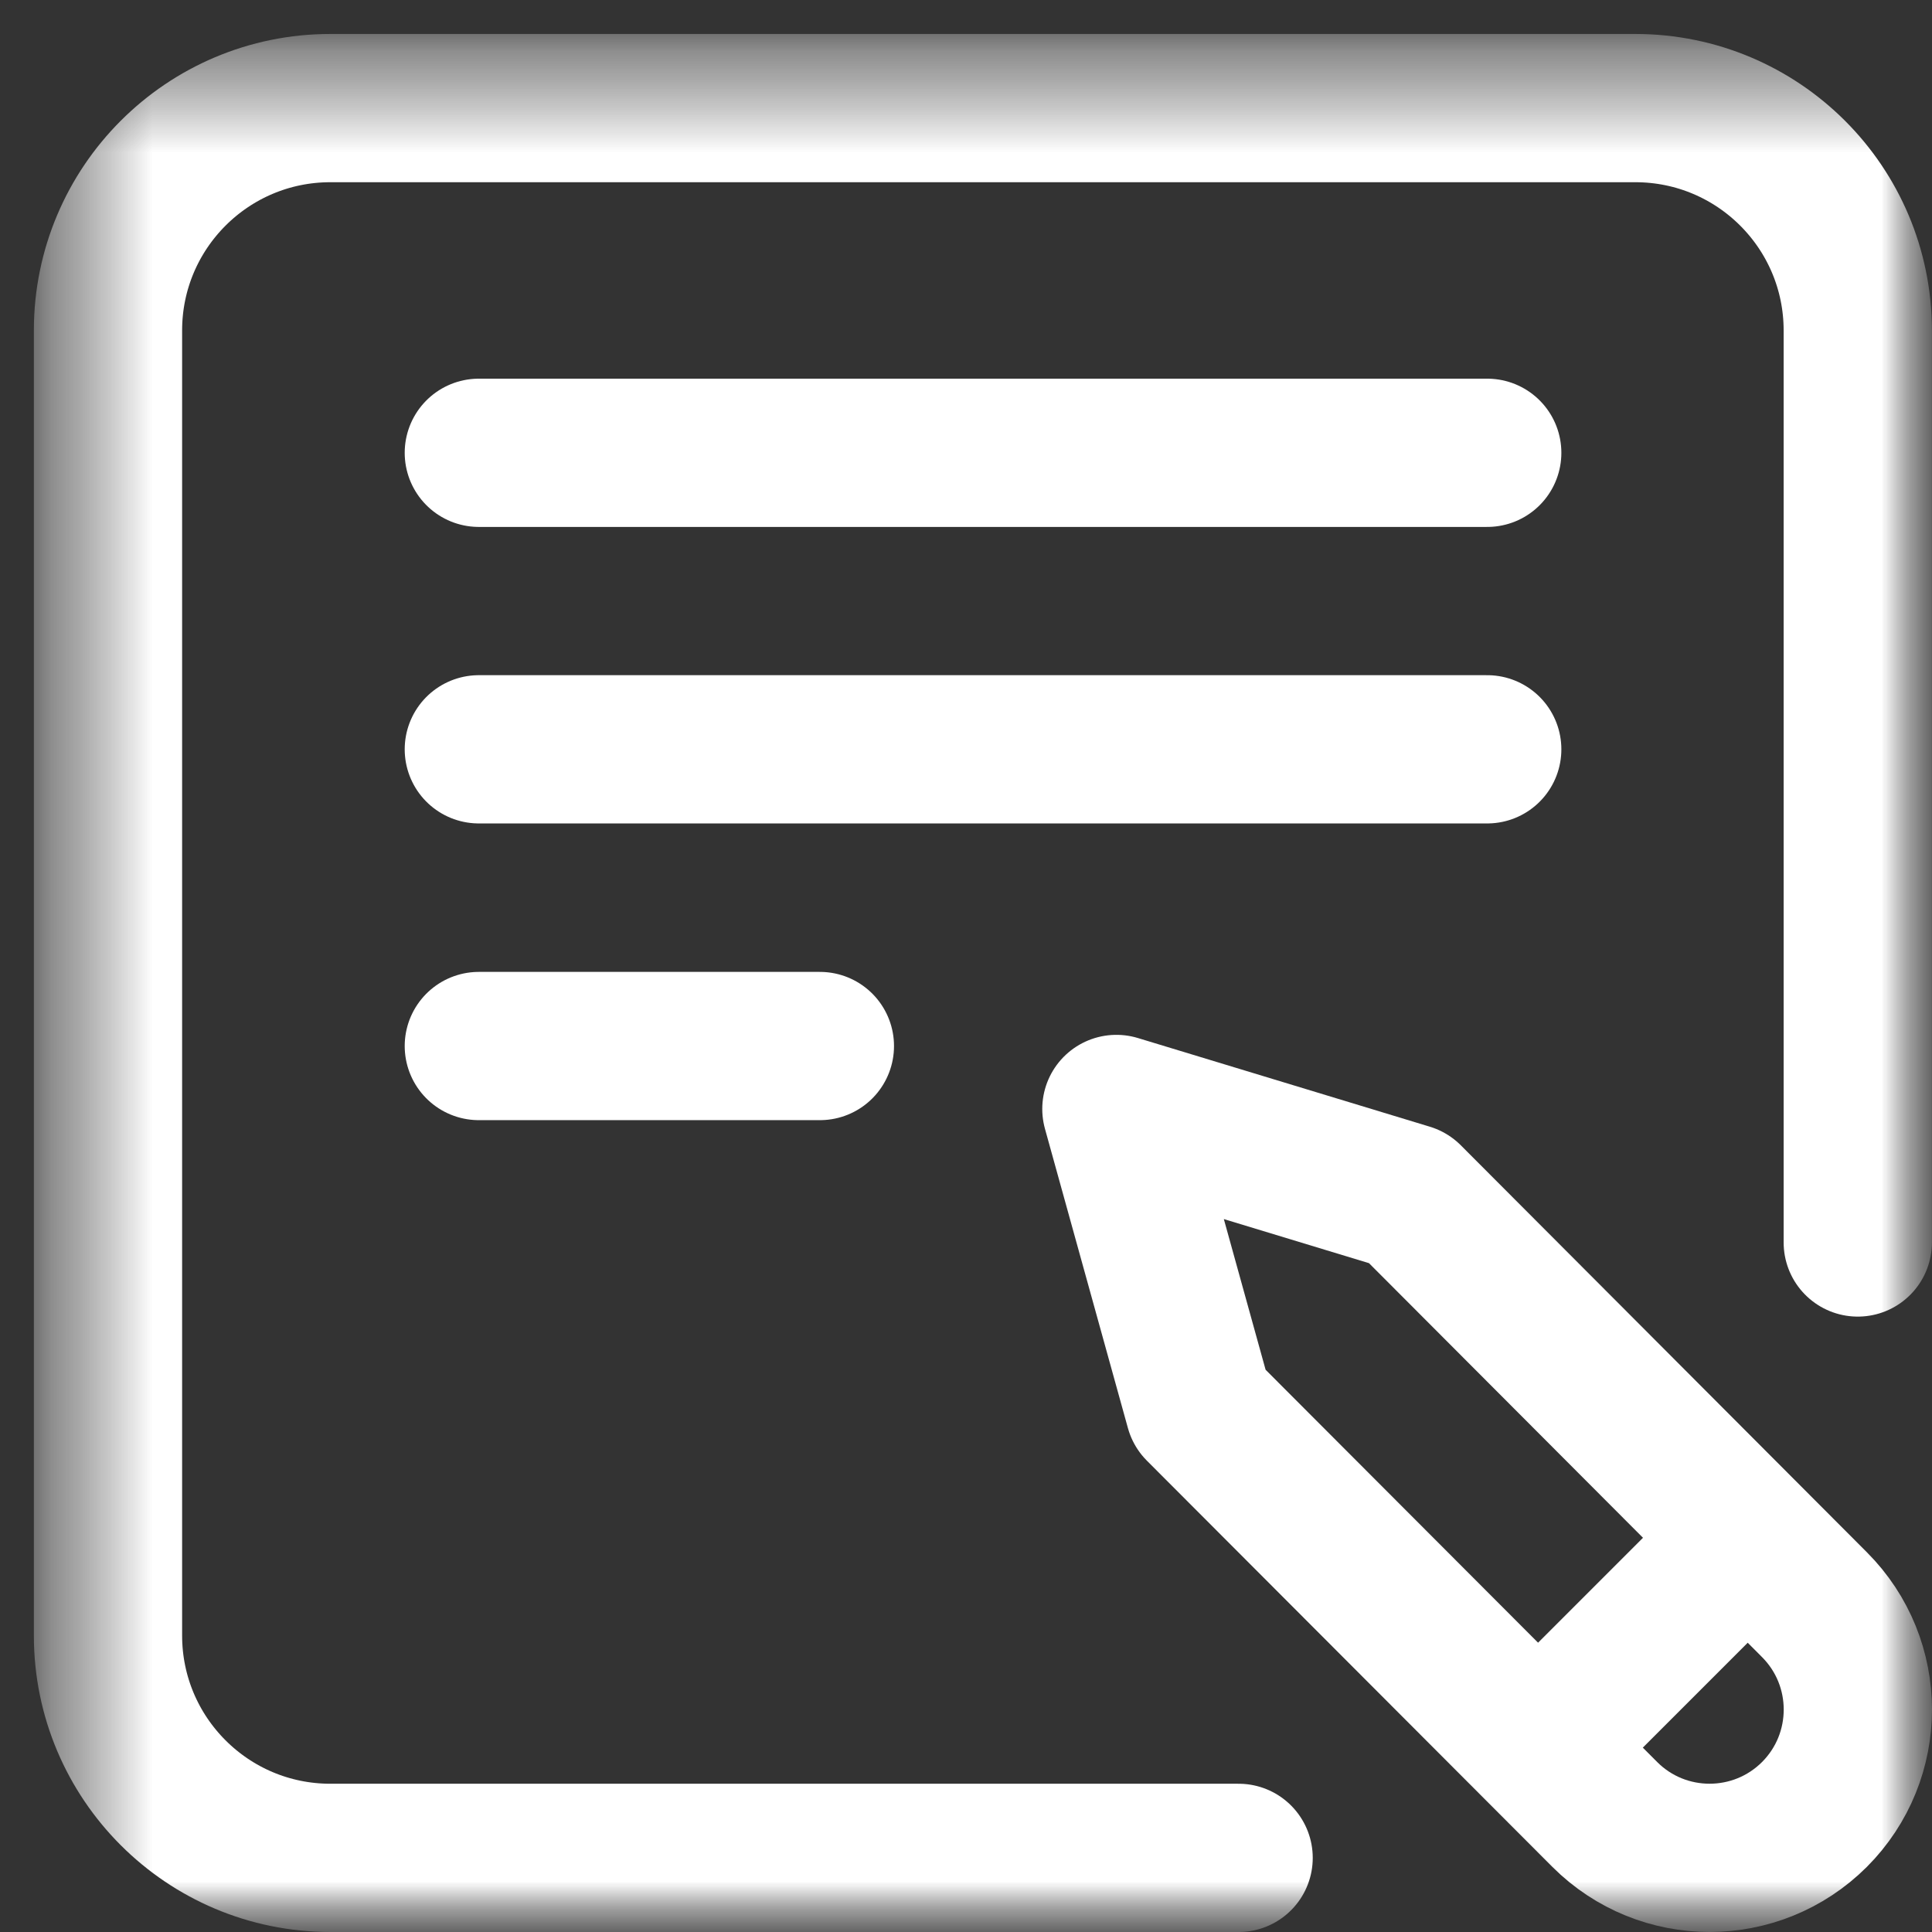 <svg width="19" height="19" viewBox="0 0 19 19" fill="none" xmlns="http://www.w3.org/2000/svg">
<rect x="0" y="0" width="19" height="19" fill="#333333" stroke="none"/>
<mask id="mask0_420_2638" style="mask-type:luminance" maskUnits="userSpaceOnUse" x="0" y="0" width="20" height="19">
<path d="M19.001 0.333H0.334V19H19.001V0.333Z" fill="white"/>
</mask>
<g mask="url(#mask0_420_2638)">
<path d="M4.709 4.453H14.626" stroke="white" stroke-width="1.458" stroke-miterlimit="10" stroke-linecap="round" stroke-linejoin="round"/>
<path d="M4.709 7.369H14.626" stroke="white" stroke-width="1.458" stroke-miterlimit="10" stroke-linecap="round" stroke-linejoin="round"/>
<path d="M4.709 10.287H8.063" stroke="white" stroke-width="1.458" stroke-miterlimit="10" stroke-linecap="round" stroke-linejoin="round"/>
<mask id="mask1_420_2638" style="mask-type:luminance" maskUnits="userSpaceOnUse" x="0" y="0" width="19" height="19">
<path d="M0.332 0.333H18.999V19H0.332V0.333Z" fill="white"/>
</mask>
<g mask="url(#mask1_420_2638)">
<path d="M11.795 13.85L10.979 10.906L13.85 11.778L17.844 15.781C18.413 16.351 18.413 17.274 17.844 17.844C17.274 18.413 16.351 18.413 15.782 17.844L11.795 13.85Z" stroke="white" stroke-width="1.458" stroke-miterlimit="10" stroke-linejoin="round"/>
<path d="M17.049 15.263L15.335 16.977" stroke="white" stroke-width="1.458" stroke-miterlimit="10" stroke-linejoin="round"/>
<path d="M12.181 18.271H3.249C2.041 18.271 1.062 17.292 1.062 16.084V3.25C1.062 2.042 2.041 1.063 3.249 1.063H16.082C17.291 1.063 18.27 2.042 18.27 3.25V12.219" stroke="white" stroke-width="1.458" stroke-miterlimit="10" stroke-linecap="round" stroke-linejoin="round"/>
</g>
</g>
</svg>
